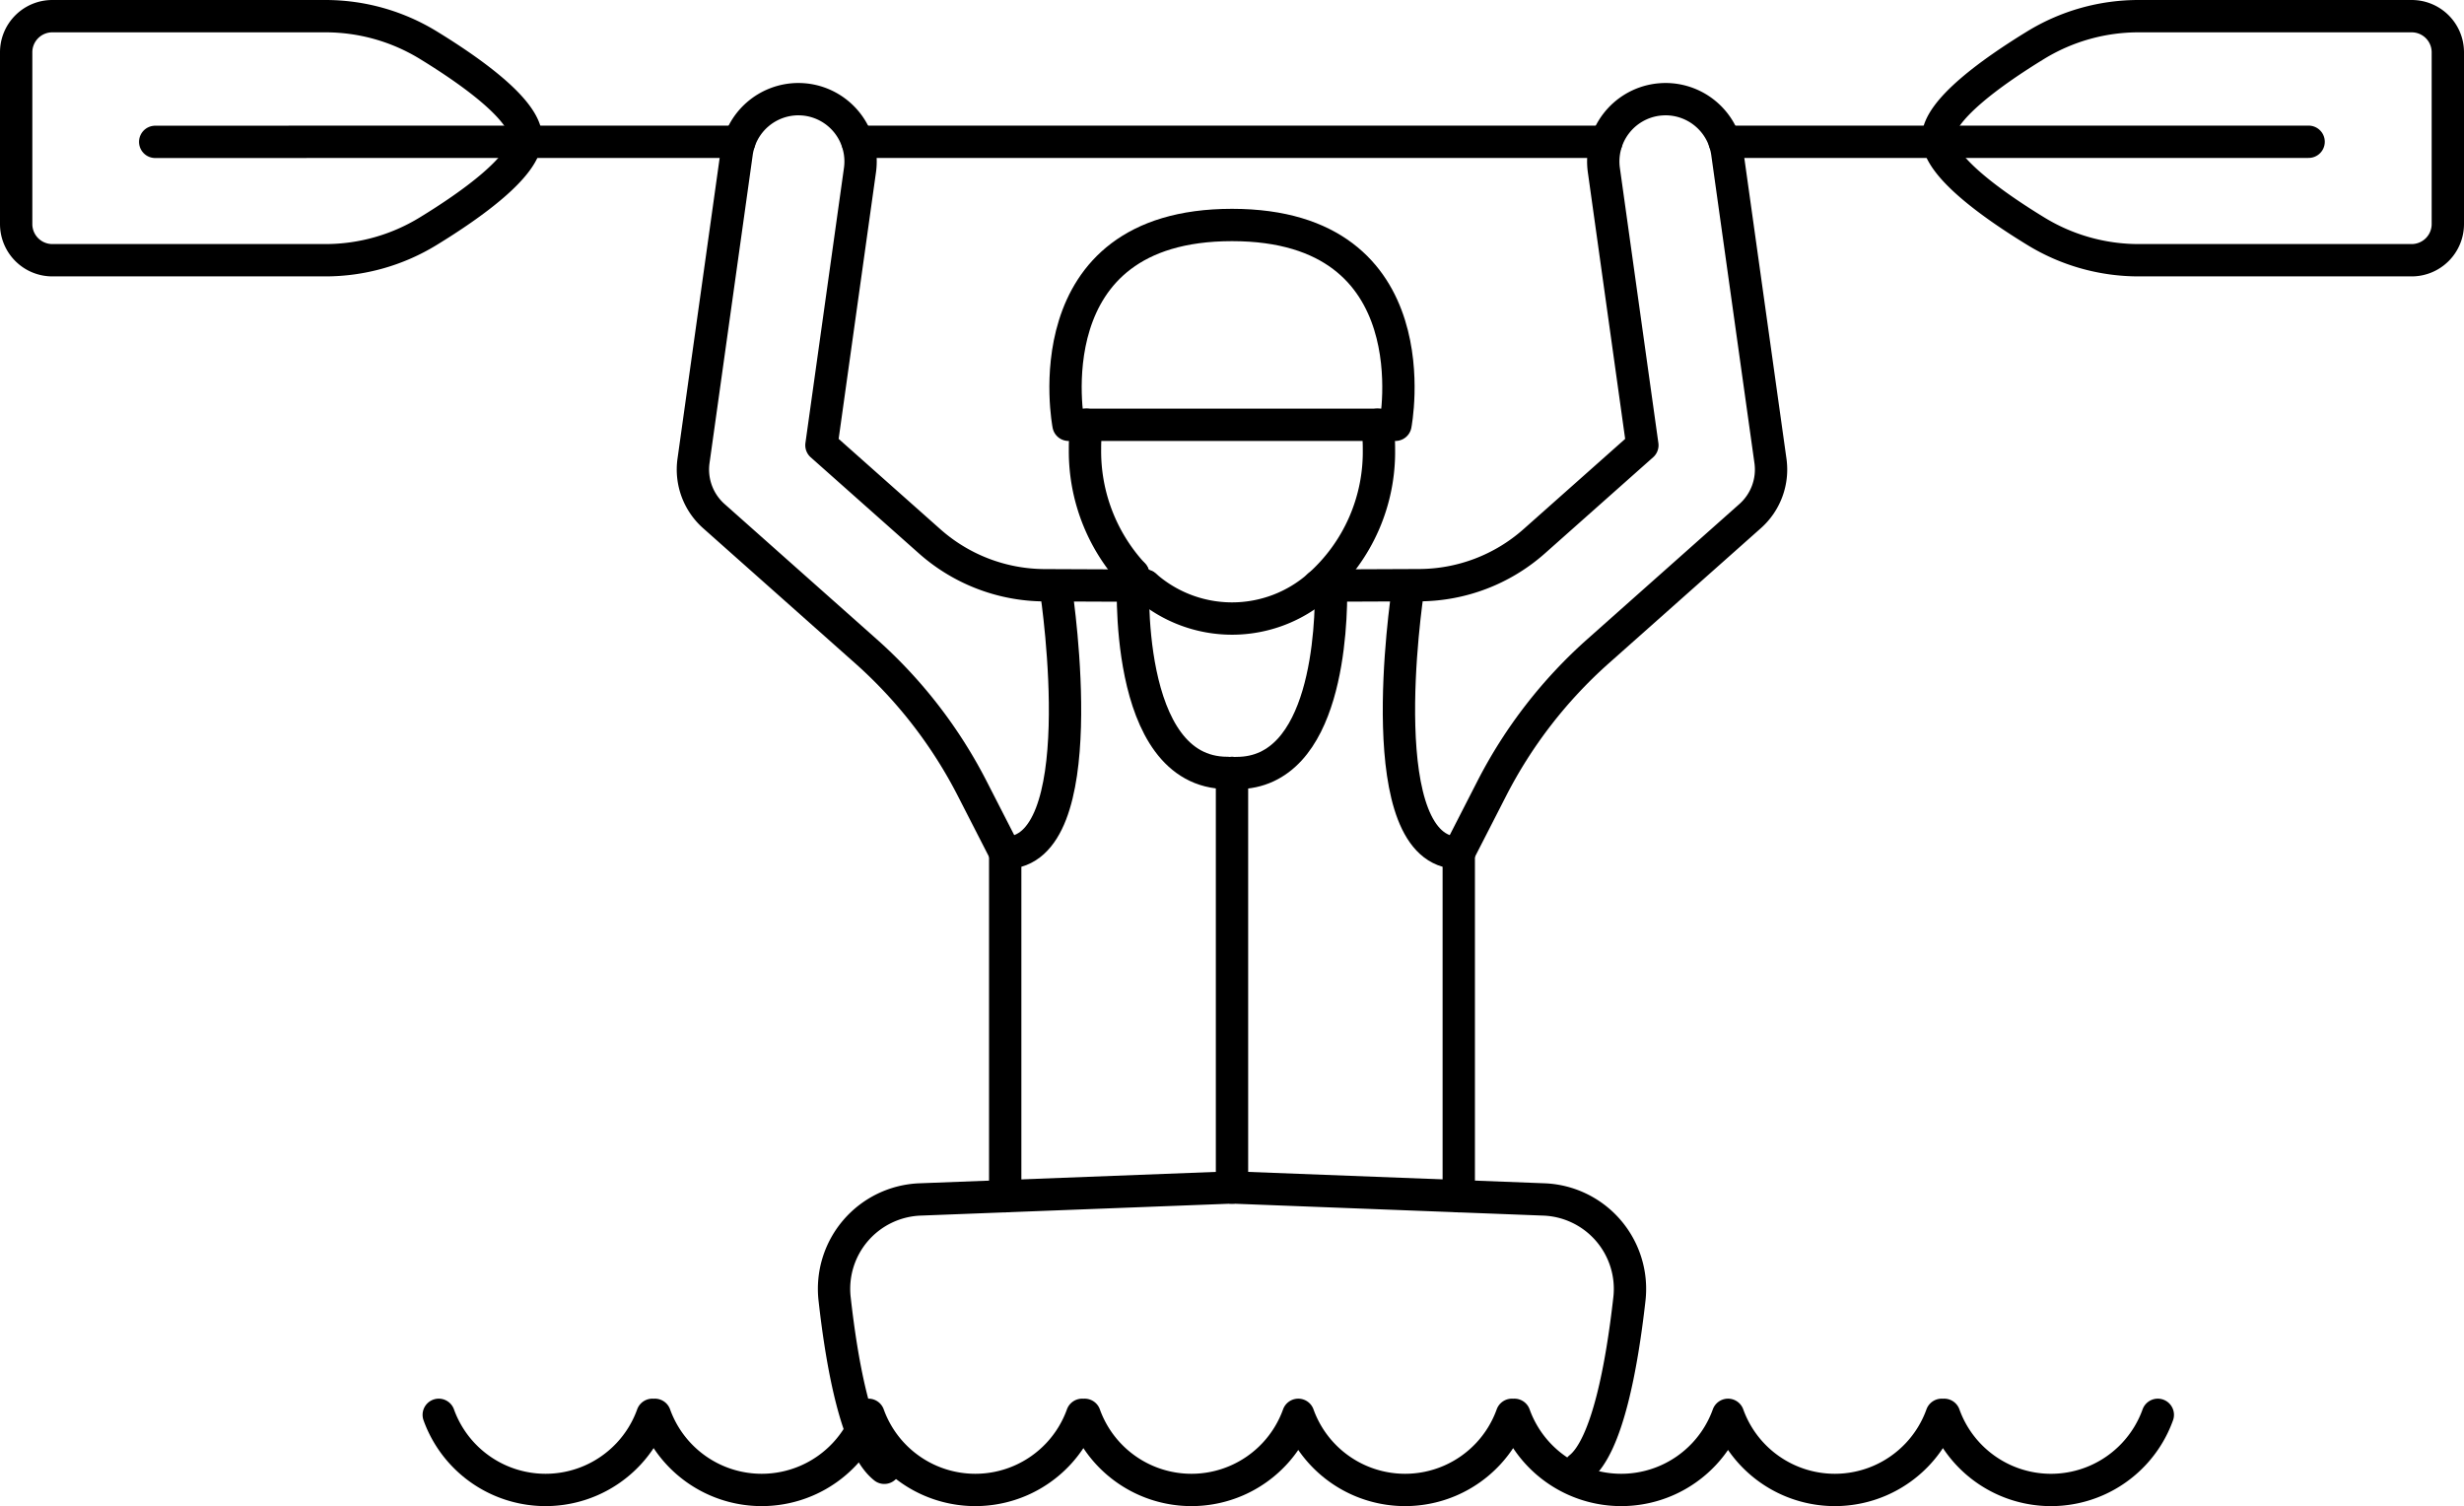 <svg xmlns="http://www.w3.org/2000/svg" xmlns:xlink="http://www.w3.org/1999/xlink" width="76.214" height="46.585" viewBox="0 0 76.214 46.585"><defs><clipPath id="a"><rect width="76.214" height="46.585" transform="translate(0 0)" fill="none" stroke="#000" stroke-width="1"/></clipPath></defs><g transform="translate(0 0)"><g clip-path="url(#a)"><path d="M33.608,13.14a5.414,5.414,0,0,0-.048.746,5.606,5.606,0,0,0,1.493,3.884" fill="none" stroke="#000" stroke-linecap="round" stroke-linejoin="round" stroke-width="1"/><path d="M35.416,18.114h.005a4.055,4.055,0,0,0,5.374,0h0a5.53,5.53,0,0,0,1.857-4.228,5.414,5.414,0,0,0-.049-.746" fill="none" stroke="#000" stroke-linecap="round" stroke-linejoin="round" stroke-width="1"/><path d="M59.941,4.272c0-.857,1.692-2.06,3.025-2.876A6.094,6.094,0,0,1,66.159.5L74.6.5A1.118,1.118,0,0,1,75.714,1.62V6.932a1.119,1.119,0,0,1-1.119,1.117l-8.437,0a6.085,6.085,0,0,1-3.192-.9C61.632,6.334,59.941,5.129,59.941,4.272Z" fill="none" stroke="#000" stroke-linecap="round" stroke-linejoin="round" stroke-width="1"/><path d="M16.273,4.272c0-.857-1.692-2.06-3.025-2.876A6.094,6.094,0,0,0,10.055.5L1.618.5A1.118,1.118,0,0,0,.5,1.62V6.932A1.119,1.119,0,0,0,1.62,8.049l8.437,0a6.085,6.085,0,0,0,3.192-.9C14.582,6.334,16.273,5.129,16.273,4.272Z" fill="none" stroke="#000" stroke-linecap="round" stroke-linejoin="round" stroke-width="1"/><path d="M26.524,4.385l6.113,0H43.575l6.113,0" fill="none" stroke="#000" stroke-linecap="round" stroke-linejoin="round" stroke-width="1"/><path d="M53.345,4.385h6.6l11.463,0" fill="none" stroke="#000" stroke-linecap="round" stroke-linejoin="round" stroke-width="1"/><path d="M22.867,4.385h-6.6L4.8,4.388" fill="none" stroke="#000" stroke-linecap="round" stroke-linejoin="round" stroke-width="1"/><path d="M27.353,45.4c-.856-.675-1.308-3.168-1.538-5.228A2.767,2.767,0,0,1,28.456,37.1l9.651-.371,9.651.371A2.769,2.769,0,0,1,50.4,40.173c-.232,2.06-.684,4.553-1.539,5.228" fill="none" stroke="#000" stroke-linecap="round" stroke-linejoin="round" stroke-width="1"/><path d="M13.571,43.762a3.511,3.511,0,0,0,6.608,0c.012.035.025.069.039.1.013-.034.026-.068.038-.1a3.511,3.511,0,0,0,6.608,0,3.511,3.511,0,0,0,6.608,0c.012.035.025.069.039.1.013-.034.026-.068.038-.1a3.511,3.511,0,0,0,6.608,0,3.511,3.511,0,0,0,6.608,0c.012.035.025.069.038.1.014-.034.027-.068.039-.1a3.511,3.511,0,0,0,6.608,0,3.511,3.511,0,0,0,6.608,0c.012.035.025.069.039.1l.039-.1a3.51,3.51,0,0,0,6.607,0" fill="none" stroke="#000" stroke-linecap="round" stroke-linejoin="round" stroke-width="1"/><path d="M43.163,13.139s1.2-6.18-5.056-6.18-5.057,6.18-5.057,6.18Z" fill="none" stroke="#000" stroke-linecap="round" stroke-linejoin="round" stroke-width="1"/><line y2="12.827" transform="translate(38.107 23.907)" fill="none" stroke="#000" stroke-linecap="round" stroke-linejoin="round" stroke-width="1"/><path d="M43.562,18.155c-.085.551-1.193,8.224,1.559,8.224V37" fill="none" stroke="#000" stroke-linecap="round" stroke-linejoin="round" stroke-width="1"/><path d="M32.652,18.155c.084.551,1.192,8.224-1.56,8.224V37" fill="none" stroke="#000" stroke-linecap="round" stroke-linejoin="round" stroke-width="1"/><path d="M45.122,26.381l1.018-1.988a14.565,14.565,0,0,1,3.293-4.253l4.7-4.176a1.926,1.926,0,0,0,.629-1.707L53.426,4.725a1.929,1.929,0,0,0-1.907-1.658,2.066,2.066,0,0,0-.27.019,1.928,1.928,0,0,0-1.64,2.174L50.8,13.771l-3.345,2.971A5.388,5.388,0,0,1,43.9,18.1l-3.107.013" fill="none" stroke="#000" stroke-linecap="round" stroke-linejoin="round" stroke-width="1"/><path d="M31.091,26.381l-1.018-1.988A14.565,14.565,0,0,0,26.78,20.14l-4.7-4.176a1.926,1.926,0,0,1-.629-1.707l1.336-9.532a1.929,1.929,0,0,1,1.907-1.658,2.079,2.079,0,0,1,.27.019A1.928,1.928,0,0,1,26.6,5.26l-1.192,8.511,3.345,2.971a5.388,5.388,0,0,0,3.555,1.36l3.107.013" fill="none" stroke="#000" stroke-linecap="round" stroke-linejoin="round" stroke-width="1"/><path d="M41.17,18.111c.019,1.291-.118,5.8-2.92,5.8" fill="none" stroke="#000" stroke-linecap="round" stroke-linejoin="round" stroke-width="1"/><path d="M37.964,23.907c-3.27,0-2.912-6.137-2.912-6.137" fill="none" stroke="#000" stroke-linecap="round" stroke-linejoin="round" stroke-width="1"/></g></g></svg>